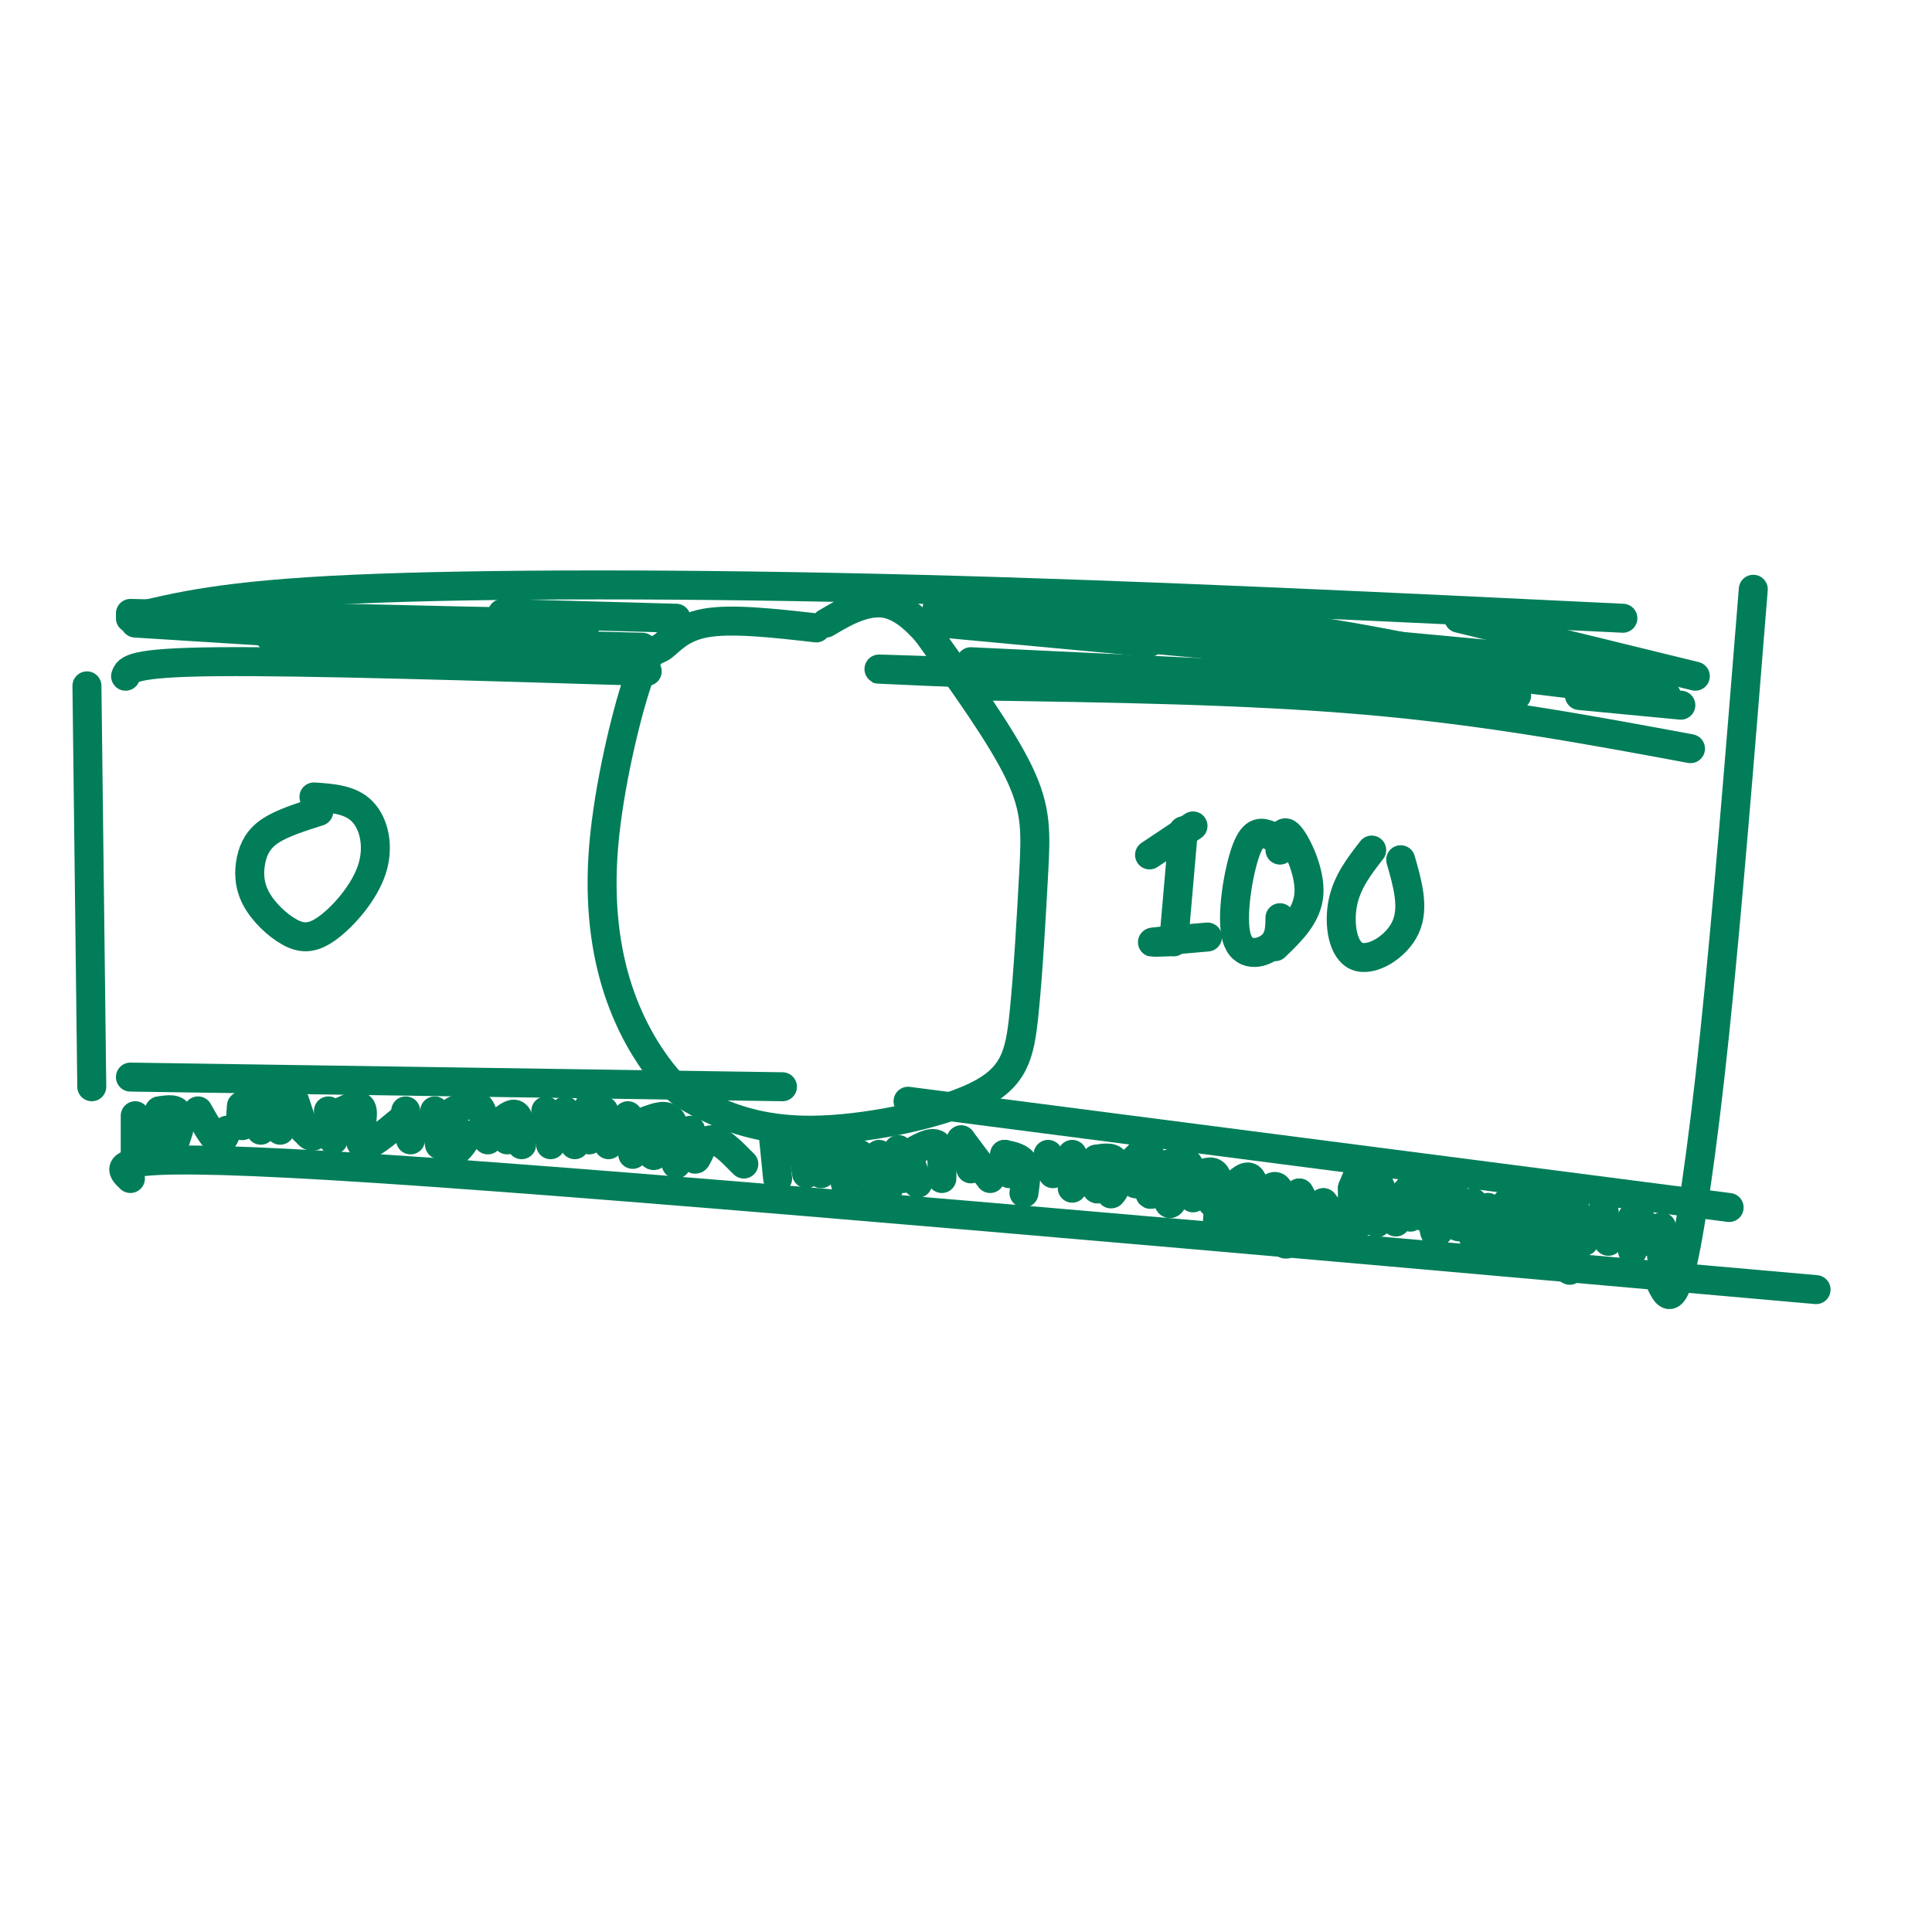 <svg viewBox='0 0 400 400' version='1.1' xmlns='http://www.w3.org/2000/svg' xmlns:xlink='http://www.w3.org/1999/xlink'><g fill='none' stroke='#027D59' stroke-width='6' stroke-linecap='round' stroke-linejoin='round'><path d='M18,142c0.000,0.000 1.000,83.000 1,83'/><path d='M27,128c9.667,-2.400 19.333,-4.800 46,-6c26.667,-1.200 70.333,-1.200 117,0c46.667,1.200 96.333,3.600 146,6'/><path d='M363,122c-2.689,33.467 -5.378,66.933 -8,92c-2.622,25.067 -5.178,41.733 -7,49c-1.822,7.267 -2.911,5.133 -4,3'/><path d='M27,244c-3.083,-2.917 -6.167,-5.833 52,-2c58.167,3.833 177.583,14.417 297,25'/><path d='M169,130c-8.794,-0.997 -17.589,-1.993 -23,-1c-5.411,0.993 -7.439,3.977 -9,5c-1.561,1.023 -2.654,0.087 -5,7c-2.346,6.913 -5.944,21.676 -7,34c-1.056,12.324 0.430,22.211 3,30c2.570,7.789 6.225,13.481 9,17c2.775,3.519 4.670,4.864 9,7c4.330,2.136 11.097,5.064 22,5c10.903,-0.064 25.944,-3.119 34,-7c8.056,-3.881 9.128,-8.587 10,-17c0.872,-8.413 1.542,-20.534 2,-29c0.458,-8.466 0.702,-13.276 -3,-21c-3.702,-7.724 -11.351,-18.362 -19,-29'/><path d='M192,131c-5.222,-6.022 -8.778,-6.578 -12,-6c-3.222,0.578 -6.111,2.289 -9,4'/><path d='M26,140c0.500,-1.417 1.000,-2.833 19,-3c18.000,-0.167 53.500,0.917 89,2'/><path d='M201,142c28.583,0.417 57.167,0.833 82,3c24.833,2.167 45.917,6.083 67,10'/><path d='M27,223c0.000,0.000 135.000,2.000 135,2'/><path d='M188,228c0.000,0.000 170.000,22.000 170,22'/><path d='M66,168c-3.788,1.200 -7.576,2.400 -10,4c-2.424,1.600 -3.485,3.600 -4,6c-0.515,2.400 -0.485,5.200 1,8c1.485,2.800 4.426,5.598 7,7c2.574,1.402 4.783,1.407 8,-1c3.217,-2.407 7.443,-7.225 9,-12c1.557,-4.775 0.445,-9.507 -2,-12c-2.445,-2.493 -6.222,-2.746 -10,-3'/><path d='M238,177c0.000,0.000 9.000,-6.000 9,-6'/><path d='M245,172c0.000,0.000 -2.000,23.000 -2,23'/><path d='M242,195c-2.167,0.083 -4.333,0.167 -3,0c1.333,-0.167 6.167,-0.583 11,-1'/><path d='M263,173c-1.690,-0.673 -3.381,-1.345 -5,3c-1.619,4.345 -3.167,13.708 -2,18c1.167,4.292 5.048,3.512 7,2c1.952,-1.512 1.976,-3.756 2,-6'/><path d='M265,176c0.244,-2.356 0.489,-4.711 2,-3c1.511,1.711 4.289,7.489 4,12c-0.289,4.511 -3.644,7.756 -7,11'/><path d='M284,176c-2.571,3.310 -5.143,6.619 -6,11c-0.857,4.381 0.000,9.833 3,11c3.000,1.167 8.143,-1.952 10,-6c1.857,-4.048 0.429,-9.024 -1,-14'/><path d='M28,231c0.000,0.000 0.000,8.000 0,8'/><path d='M33,230c0.000,0.000 0.000,6.000 0,6'/><path d='M33,230c1.822,-0.311 3.644,-0.622 4,1c0.356,1.622 -0.756,5.178 -1,6c-0.244,0.822 0.378,-1.089 1,-3'/><path d='M41,230c1.500,2.667 3.000,5.333 4,6c1.000,0.667 1.500,-0.667 2,-2'/><path d='M50,229c-0.167,1.833 -0.333,3.667 0,4c0.333,0.333 1.167,-0.833 2,-2'/><path d='M50,229c1.167,-0.917 2.333,-1.833 3,-1c0.667,0.833 0.833,3.417 1,6'/><path d='M57,226c0.000,0.000 1.000,8.000 1,8'/><path d='M61,228c0.000,0.000 2.000,6.000 2,6'/><path d='M61,228c1.000,3.083 2.000,6.167 3,7c1.000,0.833 2.000,-0.583 3,-2'/><path d='M68,230c0.000,0.000 1.000,6.000 1,6'/><path d='M71,230c0.000,0.000 1.000,4.000 1,4'/><path d='M71,230c1.867,-0.889 3.733,-1.778 4,0c0.267,1.778 -1.067,6.222 0,7c1.067,0.778 4.533,-2.111 8,-5'/><path d='M84,230c0.000,0.000 1.000,6.000 1,6'/><path d='M90,230c0.000,0.000 1.000,7.000 1,7'/><path d='M94,230c-0.250,3.583 -0.500,7.167 0,8c0.500,0.833 1.750,-1.083 3,-3'/><path d='M94,230c1.917,-1.000 3.833,-2.000 5,-1c1.167,1.000 1.583,4.000 2,7'/><path d='M104,232c0.000,0.000 1.000,4.000 1,4'/><path d='M104,232c1.167,-0.917 2.333,-1.833 3,-1c0.667,0.833 0.833,3.417 1,6'/><path d='M113,230c0.000,0.000 1.000,7.000 1,7'/><path d='M117,230c0.000,0.000 2.000,7.000 2,7'/><path d='M122,229c0.000,0.000 0.000,7.000 0,7'/><path d='M125,230c0.000,0.000 1.000,7.000 1,7'/><path d='M130,231c0.000,0.000 1.000,8.000 1,8'/><path d='M134,232c0.250,3.083 0.500,6.167 1,7c0.500,0.833 1.250,-0.583 2,-2'/><path d='M134,232c2.000,-0.750 4.000,-1.500 5,0c1.000,1.500 1.000,5.250 1,9'/><path d='M143,234c0.244,3.089 0.489,6.178 1,6c0.511,-0.178 1.289,-3.622 3,-4c1.711,-0.378 4.356,2.311 7,5'/><path d='M160,234c0.000,0.000 1.000,10.000 1,10'/><path d='M166,237c0.000,0.000 1.000,6.000 1,6'/><path d='M169,237c0.000,0.000 1.000,6.000 1,6'/><path d='M174,238c0.000,0.000 1.000,7.000 1,7'/><path d='M178,239c0.000,0.000 2.000,6.000 2,6'/><path d='M182,239c0.000,0.000 2.000,7.000 2,7'/><path d='M186,238c0.000,0.000 1.000,6.000 1,6'/><path d='M188,239c0.000,0.000 2.000,6.000 2,6'/><path d='M188,239c2.417,-1.417 4.833,-2.833 6,-2c1.167,0.833 1.083,3.917 1,7'/><path d='M199,236c0.000,0.000 2.000,6.000 2,6'/><path d='M199,236c0.000,0.000 6.000,8.000 6,8'/><path d='M208,239c0.000,0.000 1.000,4.000 1,4'/><path d='M208,239c1.667,0.333 3.333,0.667 4,2c0.667,1.333 0.333,3.667 0,6'/><path d='M217,239c0.000,0.000 1.000,4.000 1,4'/><path d='M222,239c0.000,0.000 0.000,7.000 0,7'/><path d='M227,240c-0.167,2.667 -0.333,5.333 0,6c0.333,0.667 1.167,-0.667 2,-2'/><path d='M227,240c1.844,-0.311 3.689,-0.622 4,1c0.311,1.622 -0.911,5.178 -1,6c-0.089,0.822 0.956,-1.089 2,-3'/><path d='M235,240c-0.167,2.250 -0.333,4.500 0,5c0.333,0.500 1.167,-0.750 2,-2'/><path d='M235,240c1.333,-1.400 2.667,-2.800 3,-1c0.333,1.800 -0.333,6.800 0,8c0.333,1.200 1.667,-1.400 3,-4'/><path d='M242,241c-0.167,3.583 -0.333,7.167 0,8c0.333,0.833 1.167,-1.083 2,-3'/><path d='M242,241c1.583,-0.583 3.167,-1.167 4,0c0.833,1.167 0.917,4.083 1,7'/><path d='M249,243c0.000,0.000 2.000,6.000 2,6'/><path d='M249,243c1.250,-0.417 2.500,-0.833 3,1c0.500,1.833 0.250,5.917 0,10'/><path d='M255,246c0.000,0.000 1.000,5.000 1,5'/><path d='M255,246c1.583,-1.500 3.167,-3.000 4,-2c0.833,1.000 0.917,4.500 1,8'/><path d='M262,247c-0.083,4.000 -0.167,8.000 0,9c0.167,1.000 0.583,-1.000 1,-3'/><path d='M262,247c1.178,-1.178 2.356,-2.356 3,0c0.644,2.356 0.756,8.244 1,10c0.244,1.756 0.622,-0.622 1,-3'/><path d='M269,247c-0.167,4.500 -0.333,9.000 0,10c0.333,1.000 1.167,-1.500 2,-4'/><path d='M269,247c0.000,0.000 4.000,7.000 4,7'/><path d='M274,249c0.000,0.000 1.000,5.000 1,5'/><path d='M274,249c0.000,0.000 4.000,5.000 4,5'/><path d='M280,246c0.000,0.000 0.000,5.000 0,5'/><path d='M280,246c0.833,-2.083 1.667,-4.167 2,-3c0.333,1.167 0.167,5.583 0,10'/><path d='M283,244c0.000,0.000 1.000,6.000 1,6'/><path d='M285,244c-0.083,4.083 -0.167,8.167 0,9c0.167,0.833 0.583,-1.583 1,-4'/><path d='M285,244c0.000,0.000 4.000,9.000 4,9'/><path d='M291,247c0.000,0.000 1.000,5.000 1,5'/><path d='M291,247c1.167,-1.417 2.333,-2.833 3,-2c0.667,0.833 0.833,3.917 1,7'/><path d='M297,247c-0.167,3.500 -0.333,7.000 0,8c0.333,1.000 1.167,-0.500 2,-2'/><path d='M297,247c1.675,-1.018 3.351,-2.036 4,0c0.649,2.036 0.273,7.127 1,7c0.727,-0.127 2.557,-5.473 3,-5c0.443,0.473 -0.500,6.766 0,7c0.500,0.234 2.442,-5.591 3,-6c0.558,-0.409 -0.269,4.597 0,6c0.269,1.403 1.635,-0.799 3,-3'/><path d='M312,249c0.000,0.000 0.000,8.000 0,8'/><path d='M315,250c0.000,0.000 0.000,7.000 0,7'/><path d='M318,249c0.000,0.000 1.000,10.000 1,10'/><path d='M322,251c0.000,0.000 3.000,12.000 3,12'/><path d='M326,250c0.000,0.000 2.000,7.000 2,7'/><path d='M332,250c0.000,0.000 1.000,7.000 1,7'/><path d='M338,252c0.000,0.000 0.000,7.000 0,7'/><path d='M340,253c0.000,0.000 1.000,4.000 1,4'/><path d='M340,253c0.000,0.000 3.000,4.000 3,4'/><path d='M344,254c0.000,0.000 0.000,6.000 0,6'/><path d='M78,129c0.000,0.000 43.000,1.000 43,1'/><path d='M27,127c0.000,0.000 88.000,2.000 88,2'/><path d='M28,129c37.250,2.333 74.500,4.667 89,6c14.500,1.333 6.250,1.667 -2,2'/><path d='M56,132c0.000,0.000 77.000,2.000 77,2'/><path d='M104,127c0.000,0.000 36.000,1.000 36,1'/><path d='M194,126c22.250,0.250 44.500,0.500 66,3c21.500,2.500 42.250,7.250 63,12'/><path d='M217,127c0.000,0.000 118.000,11.000 118,11'/><path d='M224,131c0.000,0.000 108.000,10.000 108,10'/><path d='M221,128c0.000,0.000 112.000,13.000 112,13'/><path d='M201,137c0.000,0.000 105.000,5.000 105,5'/><path d='M197,139c-12.250,-0.417 -24.500,-0.833 -5,0c19.500,0.833 70.750,2.917 122,5'/><path d='M287,137c0.000,0.000 58.000,7.000 58,7'/><path d='M302,128c0.000,0.000 49.000,12.000 49,12'/><path d='M322,137c0.000,0.000 23.000,7.000 23,7'/><path d='M327,144c0.000,0.000 21.000,2.000 21,2'/><path d='M195,129c0.000,0.000 43.000,4.000 43,4'/></g>
</svg>